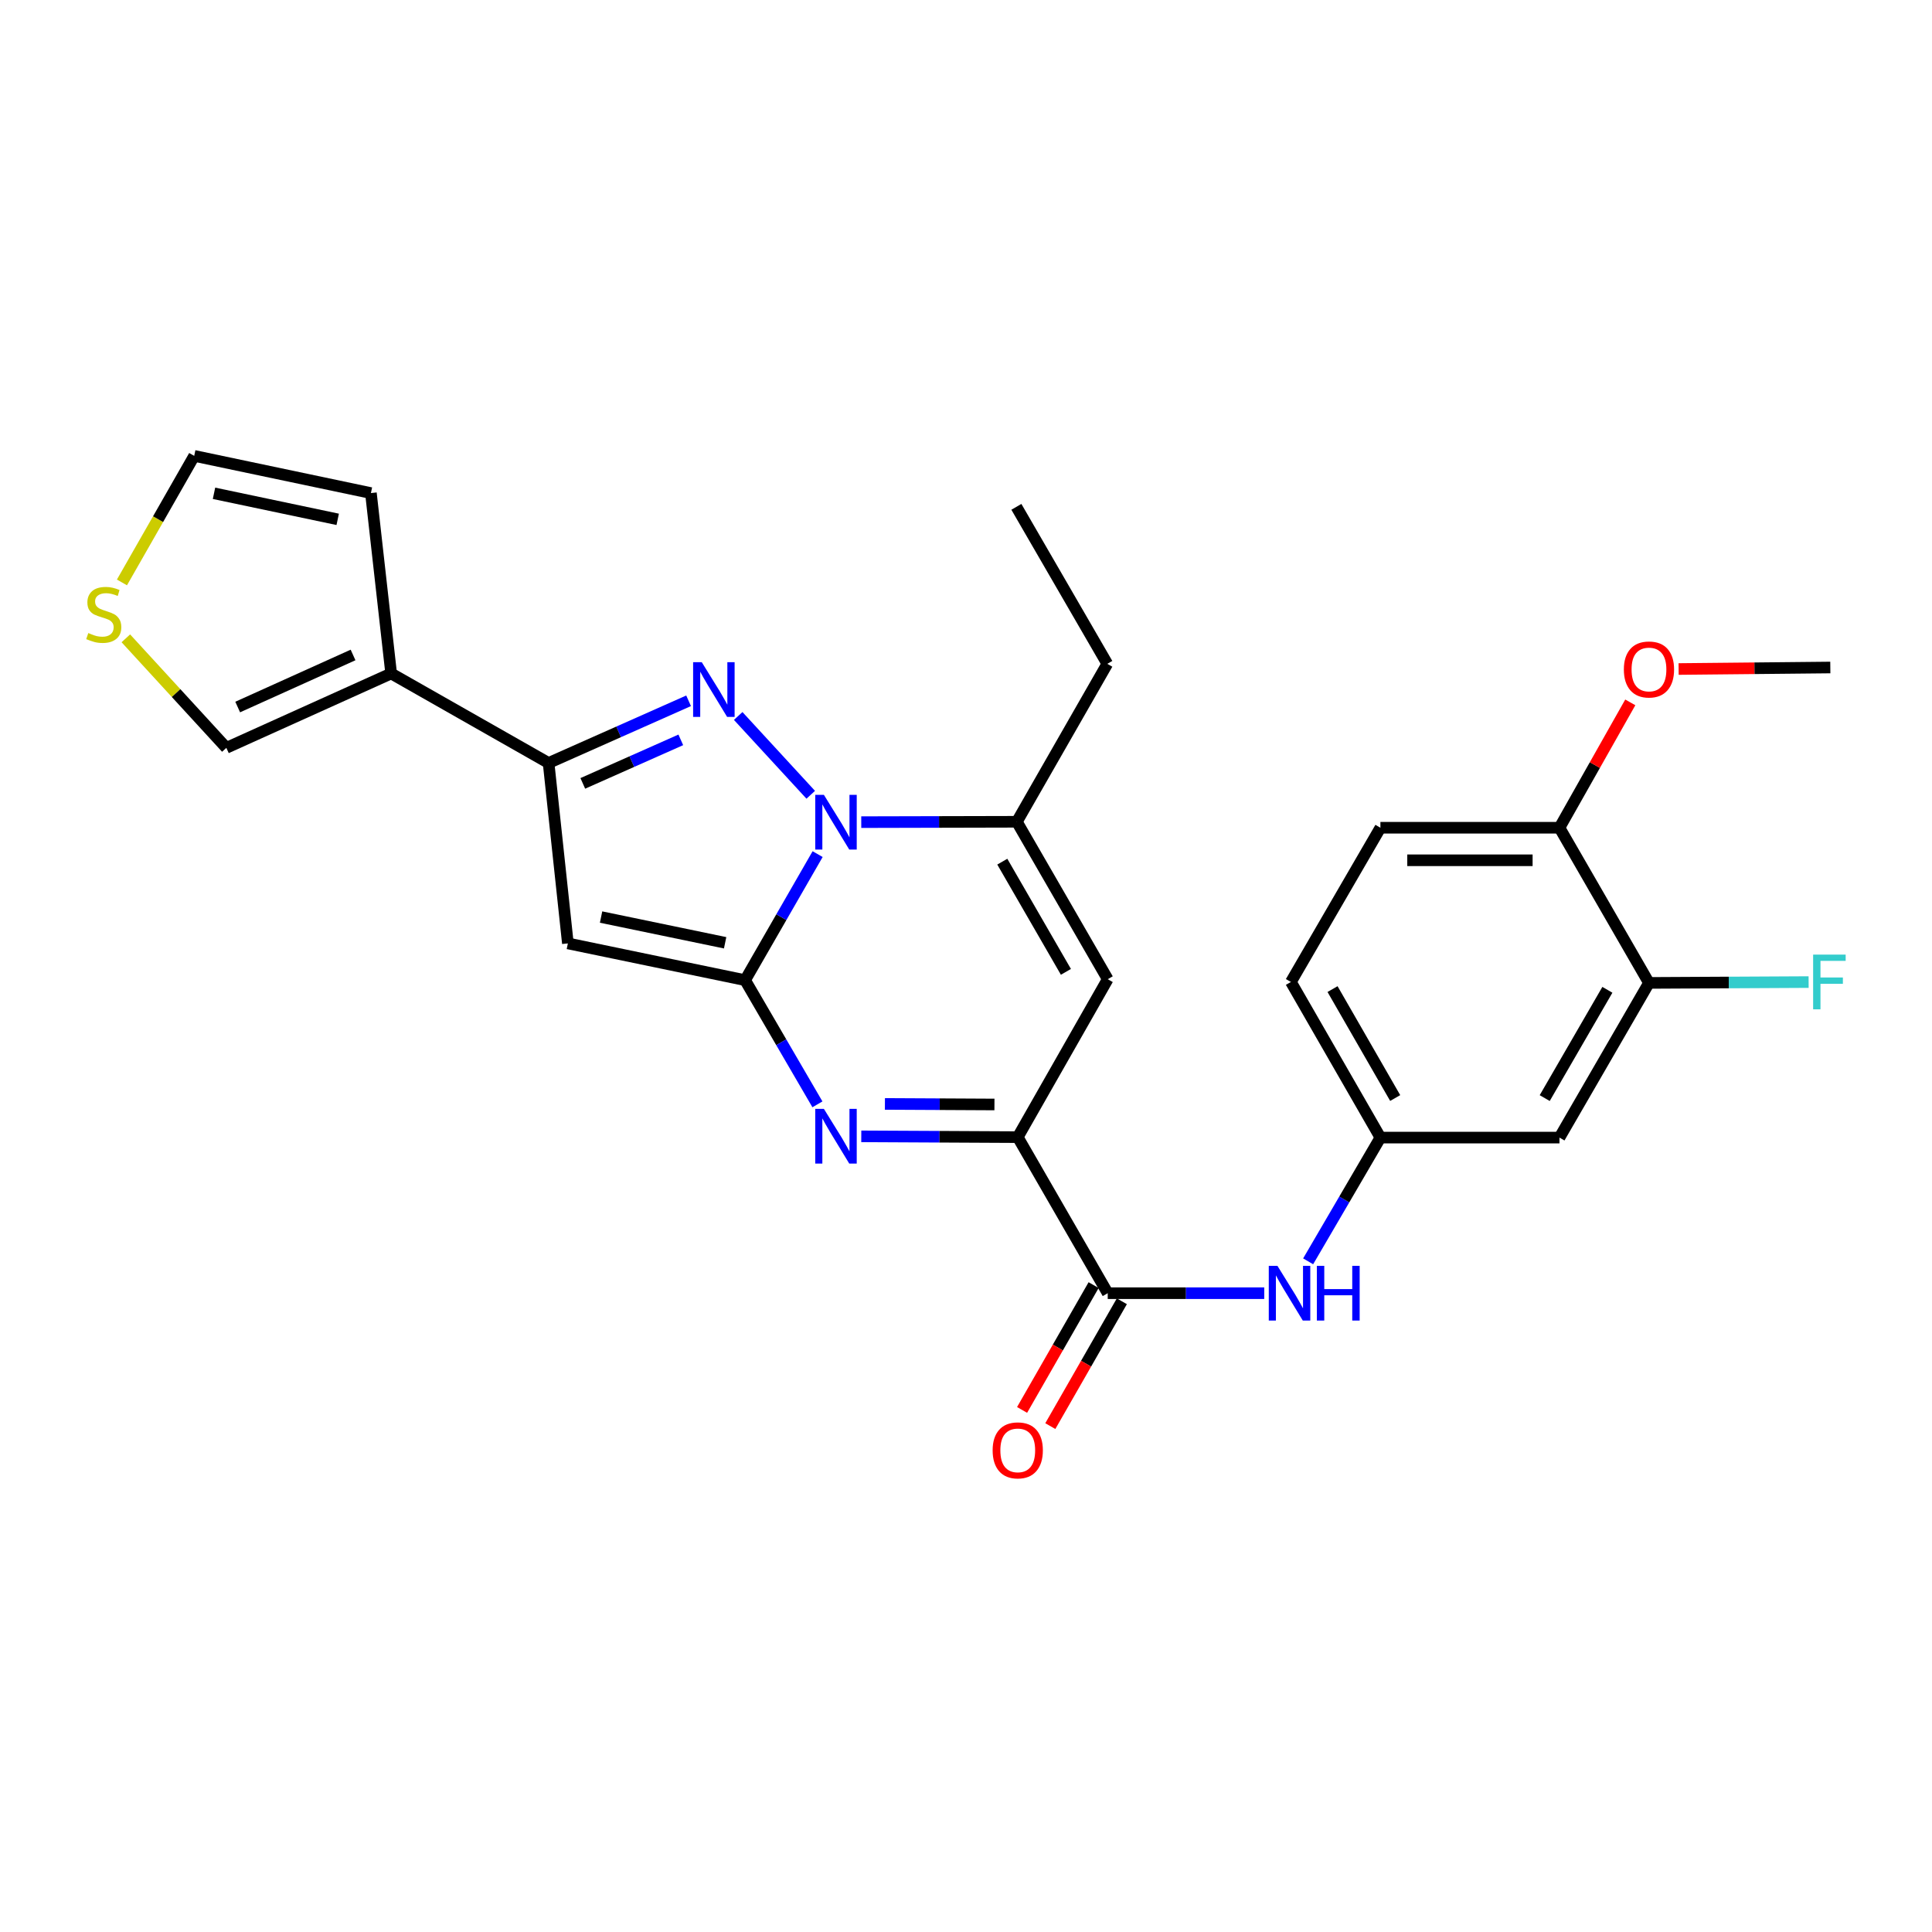 <?xml version='1.0' encoding='iso-8859-1'?>
<svg version='1.1' baseProfile='full'
              xmlns='http://www.w3.org/2000/svg'
                      xmlns:rdkit='http://www.rdkit.org/xml'
                      xmlns:xlink='http://www.w3.org/1999/xlink'
                  xml:space='preserve'
width='1000px' height='1000px' viewBox='0 0 1000 1000'>
<!-- END OF HEADER -->
<rect style='opacity:1.0;fill:#FFFFFF;stroke:none' width='1000' height='1000' x='0' y='0'> </rect>
<path class='bond-0' d='M 385.665,507.329 L 404.434,474.71' style='fill:none;fill-rule:evenodd;stroke:#000000;stroke-width:6px;stroke-linecap:butt;stroke-linejoin:miter;stroke-opacity:1' />
<path class='bond-0' d='M 404.434,474.71 L 423.202,442.09' style='fill:none;fill-rule:evenodd;stroke:#0000FF;stroke-width:6px;stroke-linecap:butt;stroke-linejoin:miter;stroke-opacity:1' />
<path class='bond-2' d='M 385.665,507.329 L 404.382,539.468' style='fill:none;fill-rule:evenodd;stroke:#000000;stroke-width:6px;stroke-linecap:butt;stroke-linejoin:miter;stroke-opacity:1' />
<path class='bond-2' d='M 404.382,539.468 L 423.099,571.607' style='fill:none;fill-rule:evenodd;stroke:#0000FF;stroke-width:6px;stroke-linecap:butt;stroke-linejoin:miter;stroke-opacity:1' />
<path class='bond-3' d='M 385.665,507.329 L 293.933,488.305' style='fill:none;fill-rule:evenodd;stroke:#000000;stroke-width:6px;stroke-linecap:butt;stroke-linejoin:miter;stroke-opacity:1' />
<path class='bond-3' d='M 375.326,487.983 L 311.114,474.666' style='fill:none;fill-rule:evenodd;stroke:#000000;stroke-width:6px;stroke-linecap:butt;stroke-linejoin:miter;stroke-opacity:1' />
<path class='bond-1' d='M 419.633,411.373 L 382.086,370.591' style='fill:none;fill-rule:evenodd;stroke:#0000FF;stroke-width:6px;stroke-linecap:butt;stroke-linejoin:miter;stroke-opacity:1' />
<path class='bond-6' d='M 445.786,425.541 L 486.052,425.444' style='fill:none;fill-rule:evenodd;stroke:#0000FF;stroke-width:6px;stroke-linecap:butt;stroke-linejoin:miter;stroke-opacity:1' />
<path class='bond-6' d='M 486.052,425.444 L 526.319,425.348' style='fill:none;fill-rule:evenodd;stroke:#000000;stroke-width:6px;stroke-linecap:butt;stroke-linejoin:miter;stroke-opacity:1' />
<path class='bond-27' d='M 356.415,362.726 L 320.182,378.822' style='fill:none;fill-rule:evenodd;stroke:#0000FF;stroke-width:6px;stroke-linecap:butt;stroke-linejoin:miter;stroke-opacity:1' />
<path class='bond-27' d='M 320.182,378.822 L 283.949,394.917' style='fill:none;fill-rule:evenodd;stroke:#000000;stroke-width:6px;stroke-linecap:butt;stroke-linejoin:miter;stroke-opacity:1' />
<path class='bond-27' d='M 352.383,382.948 L 327.02,394.215' style='fill:none;fill-rule:evenodd;stroke:#0000FF;stroke-width:6px;stroke-linecap:butt;stroke-linejoin:miter;stroke-opacity:1' />
<path class='bond-27' d='M 327.02,394.215 L 301.657,405.482' style='fill:none;fill-rule:evenodd;stroke:#000000;stroke-width:6px;stroke-linecap:butt;stroke-linejoin:miter;stroke-opacity:1' />
<path class='bond-5' d='M 445.798,588.17 L 486.292,588.375' style='fill:none;fill-rule:evenodd;stroke:#0000FF;stroke-width:6px;stroke-linecap:butt;stroke-linejoin:miter;stroke-opacity:1' />
<path class='bond-5' d='M 486.292,588.375 L 526.786,588.581' style='fill:none;fill-rule:evenodd;stroke:#000000;stroke-width:6px;stroke-linecap:butt;stroke-linejoin:miter;stroke-opacity:1' />
<path class='bond-5' d='M 458.032,571.388 L 486.378,571.532' style='fill:none;fill-rule:evenodd;stroke:#0000FF;stroke-width:6px;stroke-linecap:butt;stroke-linejoin:miter;stroke-opacity:1' />
<path class='bond-5' d='M 486.378,571.532 L 514.724,571.676' style='fill:none;fill-rule:evenodd;stroke:#000000;stroke-width:6px;stroke-linecap:butt;stroke-linejoin:miter;stroke-opacity:1' />
<path class='bond-4' d='M 293.933,488.305 L 283.949,394.917' style='fill:none;fill-rule:evenodd;stroke:#000000;stroke-width:6px;stroke-linecap:butt;stroke-linejoin:miter;stroke-opacity:1' />
<path class='bond-9' d='M 283.949,394.917 L 202.463,348.588' style='fill:none;fill-rule:evenodd;stroke:#000000;stroke-width:6px;stroke-linecap:butt;stroke-linejoin:miter;stroke-opacity:1' />
<path class='bond-7' d='M 526.786,588.581 L 573.359,506.833' style='fill:none;fill-rule:evenodd;stroke:#000000;stroke-width:6px;stroke-linecap:butt;stroke-linejoin:miter;stroke-opacity:1' />
<path class='bond-8' d='M 526.786,588.581 L 573.359,669.355' style='fill:none;fill-rule:evenodd;stroke:#000000;stroke-width:6px;stroke-linecap:butt;stroke-linejoin:miter;stroke-opacity:1' />
<path class='bond-23' d='M 526.319,425.348 L 573.134,343.6' style='fill:none;fill-rule:evenodd;stroke:#000000;stroke-width:6px;stroke-linecap:butt;stroke-linejoin:miter;stroke-opacity:1' />
<path class='bond-28' d='M 526.319,425.348 L 573.359,506.833' style='fill:none;fill-rule:evenodd;stroke:#000000;stroke-width:6px;stroke-linecap:butt;stroke-linejoin:miter;stroke-opacity:1' />
<path class='bond-28' d='M 518.787,445.992 L 551.715,503.031' style='fill:none;fill-rule:evenodd;stroke:#000000;stroke-width:6px;stroke-linecap:butt;stroke-linejoin:miter;stroke-opacity:1' />
<path class='bond-10' d='M 573.359,669.355 L 613.862,669.355' style='fill:none;fill-rule:evenodd;stroke:#000000;stroke-width:6px;stroke-linecap:butt;stroke-linejoin:miter;stroke-opacity:1' />
<path class='bond-10' d='M 613.862,669.355 L 654.366,669.355' style='fill:none;fill-rule:evenodd;stroke:#0000FF;stroke-width:6px;stroke-linecap:butt;stroke-linejoin:miter;stroke-opacity:1' />
<path class='bond-17' d='M 566.052,665.168 L 547.54,697.472' style='fill:none;fill-rule:evenodd;stroke:#000000;stroke-width:6px;stroke-linecap:butt;stroke-linejoin:miter;stroke-opacity:1' />
<path class='bond-17' d='M 547.54,697.472 L 529.028,729.776' style='fill:none;fill-rule:evenodd;stroke:#FF0000;stroke-width:6px;stroke-linecap:butt;stroke-linejoin:miter;stroke-opacity:1' />
<path class='bond-17' d='M 580.666,673.542 L 562.154,705.847' style='fill:none;fill-rule:evenodd;stroke:#000000;stroke-width:6px;stroke-linecap:butt;stroke-linejoin:miter;stroke-opacity:1' />
<path class='bond-17' d='M 562.154,705.847 L 543.642,738.151' style='fill:none;fill-rule:evenodd;stroke:#FF0000;stroke-width:6px;stroke-linecap:butt;stroke-linejoin:miter;stroke-opacity:1' />
<path class='bond-14' d='M 202.463,348.588 L 117.16,387.085' style='fill:none;fill-rule:evenodd;stroke:#000000;stroke-width:6px;stroke-linecap:butt;stroke-linejoin:miter;stroke-opacity:1' />
<path class='bond-14' d='M 182.739,339.01 L 123.027,365.958' style='fill:none;fill-rule:evenodd;stroke:#000000;stroke-width:6px;stroke-linecap:butt;stroke-linejoin:miter;stroke-opacity:1' />
<path class='bond-16' d='M 202.463,348.588 L 191.983,255.218' style='fill:none;fill-rule:evenodd;stroke:#000000;stroke-width:6px;stroke-linecap:butt;stroke-linejoin:miter;stroke-opacity:1' />
<path class='bond-15' d='M 677.09,652.863 L 695.795,620.839' style='fill:none;fill-rule:evenodd;stroke:#0000FF;stroke-width:6px;stroke-linecap:butt;stroke-linejoin:miter;stroke-opacity:1' />
<path class='bond-15' d='M 695.795,620.839 L 714.499,588.815' style='fill:none;fill-rule:evenodd;stroke:#000000;stroke-width:6px;stroke-linecap:butt;stroke-linejoin:miter;stroke-opacity:1' />
<path class='bond-11' d='M 853.505,508.752 L 807.176,588.815' style='fill:none;fill-rule:evenodd;stroke:#000000;stroke-width:6px;stroke-linecap:butt;stroke-linejoin:miter;stroke-opacity:1' />
<path class='bond-11' d='M 831.977,512.325 L 799.546,568.369' style='fill:none;fill-rule:evenodd;stroke:#000000;stroke-width:6px;stroke-linecap:butt;stroke-linejoin:miter;stroke-opacity:1' />
<path class='bond-21' d='M 853.505,508.752 L 894.822,508.536' style='fill:none;fill-rule:evenodd;stroke:#000000;stroke-width:6px;stroke-linecap:butt;stroke-linejoin:miter;stroke-opacity:1' />
<path class='bond-21' d='M 894.822,508.536 L 936.138,508.321' style='fill:none;fill-rule:evenodd;stroke:#33CCCC;stroke-width:6px;stroke-linecap:butt;stroke-linejoin:miter;stroke-opacity:1' />
<path class='bond-30' d='M 853.505,508.752 L 807.176,428.436' style='fill:none;fill-rule:evenodd;stroke:#000000;stroke-width:6px;stroke-linecap:butt;stroke-linejoin:miter;stroke-opacity:1' />
<path class='bond-12' d='M 807.176,588.815 L 714.499,588.815' style='fill:none;fill-rule:evenodd;stroke:#000000;stroke-width:6px;stroke-linecap:butt;stroke-linejoin:miter;stroke-opacity:1' />
<path class='bond-13' d='M 65.133,330.393 L 91.147,358.739' style='fill:none;fill-rule:evenodd;stroke:#CCCC00;stroke-width:6px;stroke-linecap:butt;stroke-linejoin:miter;stroke-opacity:1' />
<path class='bond-13' d='M 91.147,358.739 L 117.16,387.085' style='fill:none;fill-rule:evenodd;stroke:#000000;stroke-width:6px;stroke-linecap:butt;stroke-linejoin:miter;stroke-opacity:1' />
<path class='bond-29' d='M 63.118,301.462 L 81.82,268.711' style='fill:none;fill-rule:evenodd;stroke:#CCCC00;stroke-width:6px;stroke-linecap:butt;stroke-linejoin:miter;stroke-opacity:1' />
<path class='bond-29' d='M 81.82,268.711 L 100.522,235.961' style='fill:none;fill-rule:evenodd;stroke:#000000;stroke-width:6px;stroke-linecap:butt;stroke-linejoin:miter;stroke-opacity:1' />
<path class='bond-22' d='M 714.499,588.815 L 668.169,508.265' style='fill:none;fill-rule:evenodd;stroke:#000000;stroke-width:6px;stroke-linecap:butt;stroke-linejoin:miter;stroke-opacity:1' />
<path class='bond-22' d='M 722.15,568.334 L 689.72,511.95' style='fill:none;fill-rule:evenodd;stroke:#000000;stroke-width:6px;stroke-linecap:butt;stroke-linejoin:miter;stroke-opacity:1' />
<path class='bond-19' d='M 191.983,255.218 L 100.522,235.961' style='fill:none;fill-rule:evenodd;stroke:#000000;stroke-width:6px;stroke-linecap:butt;stroke-linejoin:miter;stroke-opacity:1' />
<path class='bond-19' d='M 174.793,268.812 L 110.771,255.331' style='fill:none;fill-rule:evenodd;stroke:#000000;stroke-width:6px;stroke-linecap:butt;stroke-linejoin:miter;stroke-opacity:1' />
<path class='bond-18' d='M 807.176,428.436 L 714.499,428.436' style='fill:none;fill-rule:evenodd;stroke:#000000;stroke-width:6px;stroke-linecap:butt;stroke-linejoin:miter;stroke-opacity:1' />
<path class='bond-18' d='M 793.274,445.279 L 728.4,445.279' style='fill:none;fill-rule:evenodd;stroke:#000000;stroke-width:6px;stroke-linecap:butt;stroke-linejoin:miter;stroke-opacity:1' />
<path class='bond-24' d='M 807.176,428.436 L 825.506,395.993' style='fill:none;fill-rule:evenodd;stroke:#000000;stroke-width:6px;stroke-linecap:butt;stroke-linejoin:miter;stroke-opacity:1' />
<path class='bond-24' d='M 825.506,395.993 L 843.835,363.55' style='fill:none;fill-rule:evenodd;stroke:#FF0000;stroke-width:6px;stroke-linecap:butt;stroke-linejoin:miter;stroke-opacity:1' />
<path class='bond-20' d='M 714.499,428.436 L 668.169,508.265' style='fill:none;fill-rule:evenodd;stroke:#000000;stroke-width:6px;stroke-linecap:butt;stroke-linejoin:miter;stroke-opacity:1' />
<path class='bond-26' d='M 573.134,343.6 L 526.075,262.339' style='fill:none;fill-rule:evenodd;stroke:#000000;stroke-width:6px;stroke-linecap:butt;stroke-linejoin:miter;stroke-opacity:1' />
<path class='bond-25' d='M 868.852,346.283 L 908.111,345.891' style='fill:none;fill-rule:evenodd;stroke:#FF0000;stroke-width:6px;stroke-linecap:butt;stroke-linejoin:miter;stroke-opacity:1' />
<path class='bond-25' d='M 908.111,345.891 L 947.37,345.5' style='fill:none;fill-rule:evenodd;stroke:#000000;stroke-width:6px;stroke-linecap:butt;stroke-linejoin:miter;stroke-opacity:1' />
<path  class='atom-1' d='M 426.446 411.412
L 435.726 426.412
Q 436.646 427.892, 438.126 430.572
Q 439.606 433.252, 439.686 433.412
L 439.686 411.412
L 443.446 411.412
L 443.446 439.732
L 439.566 439.732
L 429.606 423.332
Q 428.446 421.412, 427.206 419.212
Q 426.006 417.012, 425.646 416.332
L 425.646 439.732
L 421.966 439.732
L 421.966 411.412
L 426.446 411.412
' fill='#0000FF'/>
<path  class='atom-2' d='M 363.236 342.756
L 372.516 357.756
Q 373.436 359.236, 374.916 361.916
Q 376.396 364.596, 376.476 364.756
L 376.476 342.756
L 380.236 342.756
L 380.236 371.076
L 376.356 371.076
L 366.396 354.676
Q 365.236 352.756, 363.996 350.556
Q 362.796 348.356, 362.436 347.676
L 362.436 371.076
L 358.756 371.076
L 358.756 342.756
L 363.236 342.756
' fill='#0000FF'/>
<path  class='atom-3' d='M 426.446 573.943
L 435.726 588.943
Q 436.646 590.423, 438.126 593.103
Q 439.606 595.783, 439.686 595.943
L 439.686 573.943
L 443.446 573.943
L 443.446 602.263
L 439.566 602.263
L 429.606 585.863
Q 428.446 583.943, 427.206 581.743
Q 426.006 579.543, 425.646 578.863
L 425.646 602.263
L 421.966 602.263
L 421.966 573.943
L 426.446 573.943
' fill='#0000FF'/>
<path  class='atom-11' d='M 661.198 655.195
L 670.478 670.195
Q 671.398 671.675, 672.878 674.355
Q 674.358 677.035, 674.438 677.195
L 674.438 655.195
L 678.198 655.195
L 678.198 683.515
L 674.318 683.515
L 664.358 667.115
Q 663.198 665.195, 661.958 662.995
Q 660.758 660.795, 660.398 660.115
L 660.398 683.515
L 656.718 683.515
L 656.718 655.195
L 661.198 655.195
' fill='#0000FF'/>
<path  class='atom-11' d='M 681.598 655.195
L 685.438 655.195
L 685.438 667.235
L 699.918 667.235
L 699.918 655.195
L 703.758 655.195
L 703.758 683.515
L 699.918 683.515
L 699.918 670.435
L 685.438 670.435
L 685.438 683.515
L 681.598 683.515
L 681.598 655.195
' fill='#0000FF'/>
<path  class='atom-14' d='M 45.707 327.662
Q 46.027 327.782, 47.347 328.342
Q 48.667 328.902, 50.107 329.262
Q 51.587 329.582, 53.027 329.582
Q 55.707 329.582, 57.267 328.302
Q 58.827 326.982, 58.827 324.702
Q 58.827 323.142, 58.027 322.182
Q 57.267 321.222, 56.067 320.702
Q 54.867 320.182, 52.867 319.582
Q 50.347 318.822, 48.827 318.102
Q 47.347 317.382, 46.267 315.862
Q 45.227 314.342, 45.227 311.782
Q 45.227 308.222, 47.627 306.022
Q 50.067 303.822, 54.867 303.822
Q 58.147 303.822, 61.867 305.382
L 60.947 308.462
Q 57.547 307.062, 54.987 307.062
Q 52.227 307.062, 50.707 308.222
Q 49.187 309.342, 49.227 311.302
Q 49.227 312.822, 49.987 313.742
Q 50.787 314.662, 51.907 315.182
Q 53.067 315.702, 54.987 316.302
Q 57.547 317.102, 59.067 317.902
Q 60.587 318.702, 61.667 320.342
Q 62.787 321.942, 62.787 324.702
Q 62.787 328.622, 60.147 330.742
Q 57.547 332.822, 53.187 332.822
Q 50.667 332.822, 48.747 332.262
Q 46.867 331.742, 44.627 330.822
L 45.707 327.662
' fill='#CCCC00'/>
<path  class='atom-18' d='M 513.786 750.705
Q 513.786 743.905, 517.146 740.105
Q 520.506 736.305, 526.786 736.305
Q 533.066 736.305, 536.426 740.105
Q 539.786 743.905, 539.786 750.705
Q 539.786 757.585, 536.386 761.505
Q 532.986 765.385, 526.786 765.385
Q 520.546 765.385, 517.146 761.505
Q 513.786 757.625, 513.786 750.705
M 526.786 762.185
Q 531.106 762.185, 533.426 759.305
Q 535.786 756.385, 535.786 750.705
Q 535.786 745.145, 533.426 742.345
Q 531.106 739.505, 526.786 739.505
Q 522.466 739.505, 520.106 742.305
Q 517.786 745.105, 517.786 750.705
Q 517.786 756.425, 520.106 759.305
Q 522.466 762.185, 526.786 762.185
' fill='#FF0000'/>
<path  class='atom-22' d='M 938.473 494.105
L 955.313 494.105
L 955.313 497.345
L 942.273 497.345
L 942.273 505.945
L 953.873 505.945
L 953.873 509.225
L 942.273 509.225
L 942.273 522.425
L 938.473 522.425
L 938.473 494.105
' fill='#33CCCC'/>
<path  class='atom-25' d='M 840.505 346.516
Q 840.505 339.716, 843.865 335.916
Q 847.225 332.116, 853.505 332.116
Q 859.785 332.116, 863.145 335.916
Q 866.505 339.716, 866.505 346.516
Q 866.505 353.396, 863.105 357.316
Q 859.705 361.196, 853.505 361.196
Q 847.265 361.196, 843.865 357.316
Q 840.505 353.436, 840.505 346.516
M 853.505 357.996
Q 857.825 357.996, 860.145 355.116
Q 862.505 352.196, 862.505 346.516
Q 862.505 340.956, 860.145 338.156
Q 857.825 335.316, 853.505 335.316
Q 849.185 335.316, 846.825 338.116
Q 844.505 340.916, 844.505 346.516
Q 844.505 352.236, 846.825 355.116
Q 849.185 357.996, 853.505 357.996
' fill='#FF0000'/>
</svg>
